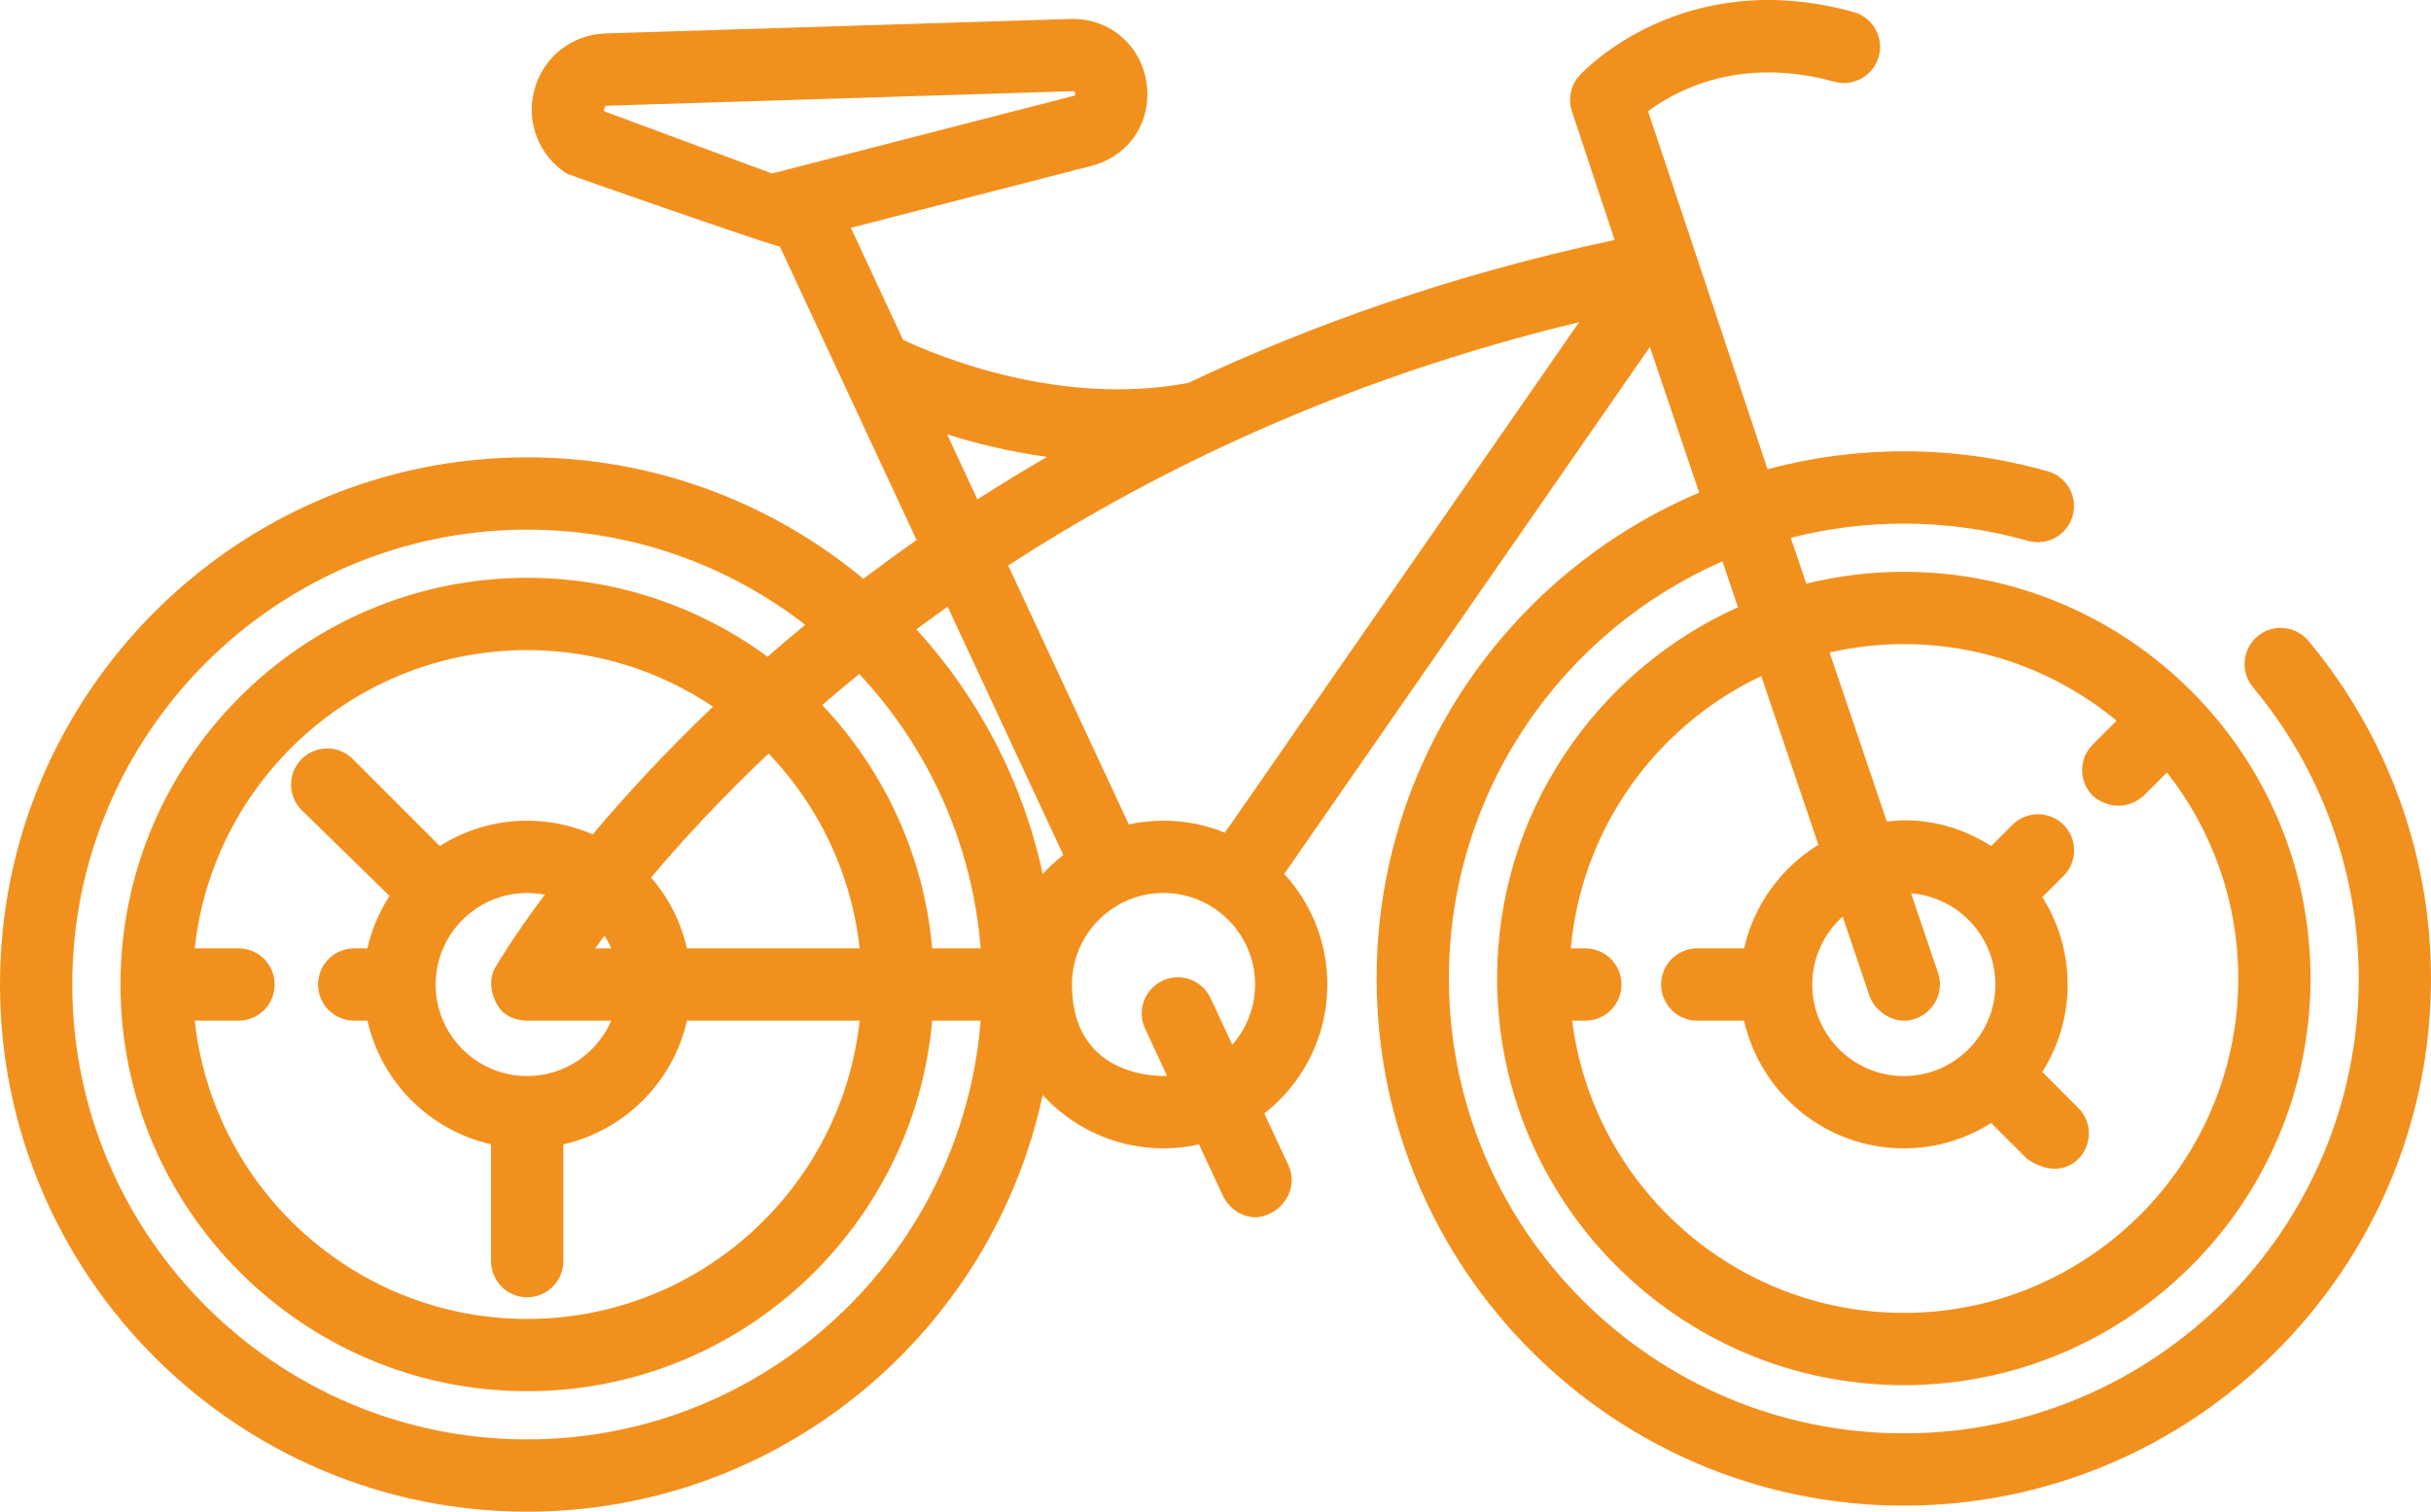 <?xml version="1.0" encoding="iso-8859-1"?>
<!-- Generator: Adobe Illustrator 21.0.2, SVG Export Plug-In . SVG Version: 6.00 Build 0)  -->
<svg version="1.1" id="Capa_1" xmlns="http://www.w3.org/2000/svg" xmlns:xlink="http://www.w3.org/1999/xlink" x="0px" y="0px"
	 viewBox="-12.701 260.939 479.403 298.122" style="enable-background:new -12.701 260.939 479.403 298.122;" xml:space="preserve">
<path style="fill:#F2901E;" d="M442.527,387.325c-2.524-3.02-7.019-3.421-10.038-0.897c-3.021,2.524-3.423,7.019-0.898,10.038
	c13.451,16.093,20.858,36.493,20.858,57.444c0,49.465-40.243,89.708-89.708,89.708s-89.708-40.242-89.708-89.708
	c0-36.758,22.225-68.416,53.94-82.261l3.064,9.053c-27.964,12.542-47.502,40.627-47.502,73.207
	c0,44.226,35.979,80.205,80.205,80.205s80.205-35.979,80.205-80.205s-35.979-80.205-80.205-80.205
	c-6.628,0-13.066,0.824-19.23,2.346l-3.062-9.045c7.13-1.83,14.599-2.804,22.291-2.804c8.318,0,16.556,1.142,24.488,3.395
	c3.786,1.074,7.727-1.121,8.804-4.908c1.076-3.786-1.122-7.727-4.908-8.803c-9.199-2.613-18.748-3.939-28.383-3.939
	c-9.29,0-18.295,1.232-26.87,3.528l-23.564-70.598c5.462-4.083,18.109-10.973,36.727-5.824c3.792,1.049,7.72-1.175,8.769-4.969
	c1.049-3.794-1.175-7.72-4.969-8.769c-33.595-9.293-53.218,11.615-54.036,12.51c-1.744,1.905-2.321,4.604-1.507,7.056l8.42,25.381
	c-31.974,6.798-59.957,16.817-84.121,28.205c-25.299,4.781-49.59-5.397-56.2-8.504l-10.291-22.092l47.403-12.21
	c7.401-1.906,11.899-8.529,10.939-16.104c-0.946-7.468-7.069-12.889-14.56-12.889c-0.17,0-92.164,2.864-92.164,2.864
	c-6.616,0.206-12.244,4.632-14.005,11.012c-1.761,6.381,0.801,13.067,6.375,16.637c0.43,0.276,41.27,14.488,41.853,14.336
	l0.119-0.03l27.001,57.963c-3.659,2.561-7.147,5.111-10.491,7.64c-18.009-14.95-41.126-23.952-66.307-23.952
	c-57.325,0-103.963,46.637-103.963,103.962S33.936,559.062,91.26,559.062c49.852,0,91.615-35.273,101.657-82.172
	c5.912,6.46,14.406,10.519,23.831,10.519c2.403,0,4.742-0.272,6.997-0.772l4.705,10.099c1.209,2.594,4.968,5.785,9.47,3.45
	c3.494-1.812,5.113-5.901,3.451-9.469l-4.741-10.178c7.557-5.919,12.427-15.119,12.427-25.439c0-8.401-3.225-16.061-8.499-21.813
	l72.104-103.918l9.724,28.731c-37.34,15.787-63.608,52.788-63.608,95.809c0,57.325,46.637,103.962,103.962,103.962
	s103.961-46.637,103.961-103.962C466.702,429.624,458.116,405.977,442.527,387.325z M345.89,427.546
	c-7.315,4.49-12.701,11.815-14.65,20.428h-9.236c-3.937,0-7.127,3.191-7.127,7.127s3.19,7.127,7.127,7.127h9.23
	c3.256,14.396,16.141,25.182,31.507,25.182c6.332,0,12.239-1.838,17.231-4.998l7.097,7.097c5.28,3.511,8.688,1.391,10.079,0
	c2.783-2.783,2.783-7.296,0-10.078l-7.097-7.097c3.161-4.992,4.998-10.898,4.998-17.231c0-6.332-1.838-12.239-4.998-17.231
	l4.187-4.187c2.783-2.783,2.783-7.296,0-10.078c-2.783-2.783-7.295-2.783-10.079,0l-4.186,4.186
	c-10.192-6.515-19.48-4.939-20.583-4.824l-11.287-33.349c4.711-1.073,9.607-1.658,14.639-1.658c15.924,0,30.548,5.674,41.957,15.105
	l-4.709,4.709c-2.783,2.783-2.783,7.296,0,10.078c1.392,1.391,5.9,3.665,10.079,0l4.568-4.568
	c8.793,11.207,14.056,25.309,14.056,40.626c0,36.366-29.586,65.951-65.951,65.951c-33.547,0-61.305-25.183-65.409-57.634h2.604
	c3.937,0,7.127-3.191,7.127-7.127c0-3.936-3.19-7.127-7.127-7.127h-2.871c2.132-23.767,16.92-43.938,37.563-53.707L345.89,427.546z
	 M369.491,452.815l-5.313-15.697c9.284,0.737,16.616,8.512,16.616,17.982c0,9.956-8.099,18.055-18.055,18.055
	c-9.956,0-18.055-8.099-18.055-18.055c0-5.318,2.325-10.092,5.996-13.399l5.308,15.683c1.006,2.97,5,5.939,9.036,4.466
	C368.723,460.5,370.753,456.543,369.491,452.815z M139.546,295.158l-33.079-12.268c-0.065-0.124-0.087-0.297-0.016-0.554
	c0.149-0.54,0.459-0.55,0.709-0.557l91.72-2.857c0.18,0,0.282,0.026,0.266,0.01c0.145,0.144,0.218,0.644,0.145,0.791
	c-0.023,0.019-0.131,0.08-0.346,0.136L139.546,295.158z M193.784,351.045c-4.773,2.77-9.353,5.569-13.739,8.382l-5.976-12.828
	C179.674,348.363,186.38,350.04,193.784,351.045z M156.741,393.852c13.495,14.418,22.298,33.277,23.945,54.121h-9.554
	c-1.639-18.512-9.591-35.227-21.688-47.99C151.763,397.975,154.191,395.931,156.741,393.852z M34.339,447.973h-8.64
	c3.566-33.025,31.604-58.824,65.561-58.824c13.553,0,26.16,4.114,36.648,11.151c-9.598,9.16-17.472,17.756-23.727,25.197
	c-3.96-1.735-8.329-2.705-12.922-2.705c-6.332,0-12.24,1.839-17.231,4.999l-17.163-17.163c-2.782-2.783-7.295-2.783-10.078,0
	c-2.783,2.783-2.783,7.296,0,10.078l17.322,16.915c-2.018,3.124-3.511,6.616-4.356,10.353h-2.607c-3.936,0-7.127,3.191-7.127,7.127
	c0,3.936,3.191,7.127,7.127,7.127h2.607c2.737,12.101,12.278,21.643,24.38,24.38v23.042c0,3.936,3.191,7.127,7.127,7.127
	s7.127-3.191,7.127-7.127v-23.035c12.101-2.737,21.643-12.285,24.38-24.386h34.053c-3.565,33.025-31.603,58.824-65.56,58.824
	s-61.995-25.799-65.561-58.824h8.64c3.936,0,7.127-3.191,7.127-7.127C41.466,451.165,38.276,447.973,34.339,447.973z
	 M138.876,409.539c9.797,10.234,16.342,23.6,17.944,38.433h-34.053c-1.189-5.259-3.662-10.034-7.076-13.978
	C121.797,426.773,129.488,418.42,138.876,409.539z M91.26,473.154c-9.956,0-18.055-8.099-18.055-18.055
	c0-2.531,0.528-4.938,1.472-7.127h0.034l-0.024-0.023c2.776-6.409,9.156-10.905,16.571-10.905c1.189,0,2.348,0.123,3.474,0.343
	c-6.24,8.347-9.351,13.641-9.639,14.137c-0.013,0.023-2.191,2.949,0.179,7.432c1.805,3.416,5.959,3.27,5.988,3.27h16.583
	C105.072,468.647,98.684,473.154,91.26,473.154z M104.659,447.972c0.581-0.795,1.198-1.628,1.851-2.495
	c0.504,0.794,0.957,1.624,1.332,2.495H104.659z M91.26,544.808c-49.465,0-89.708-40.242-89.708-89.708s40.243-89.708,89.708-89.708
	c20.634,0,39.66,7.007,54.832,18.761c-2.589,2.138-5.073,4.246-7.425,6.305c-13.29-9.773-29.683-15.563-47.407-15.563
	c-44.225,0-80.205,35.979-80.205,80.205s35.98,80.205,80.205,80.205c41.823,0,76.251-32.181,79.871-73.078h9.554
	C177.04,508.372,138.327,544.808,91.26,544.808z M192.917,433.311c-3.926-18.331-12.693-34.887-24.9-48.253
	c1.992-1.484,4.054-2.978,6.159-4.474l22.816,48.98C195.53,430.697,194.164,431.948,192.917,433.311z M230.313,466.977l-4.278-9.183
	c-1.662-3.568-5.9-5.114-9.469-3.45c-3.568,1.662-5.113,5.901-3.45,9.469l4.335,9.306c-0.234,0.009-18.755,1.132-18.755-18.02
	c0-9.956,8.099-18.055,18.055-18.055c9.956,0,18.055,8.099,18.055,18.055C234.803,459.649,233.1,463.8,230.313,466.977z
	 M228.853,425.153c-3.741-1.518-7.825-2.361-12.104-2.361c-2.349,0-4.637,0.258-6.845,0.736l-23.785-51.059
	c28.599-18.568,65.955-36.778,112.588-47.991L228.853,425.153z"/>
</svg>
